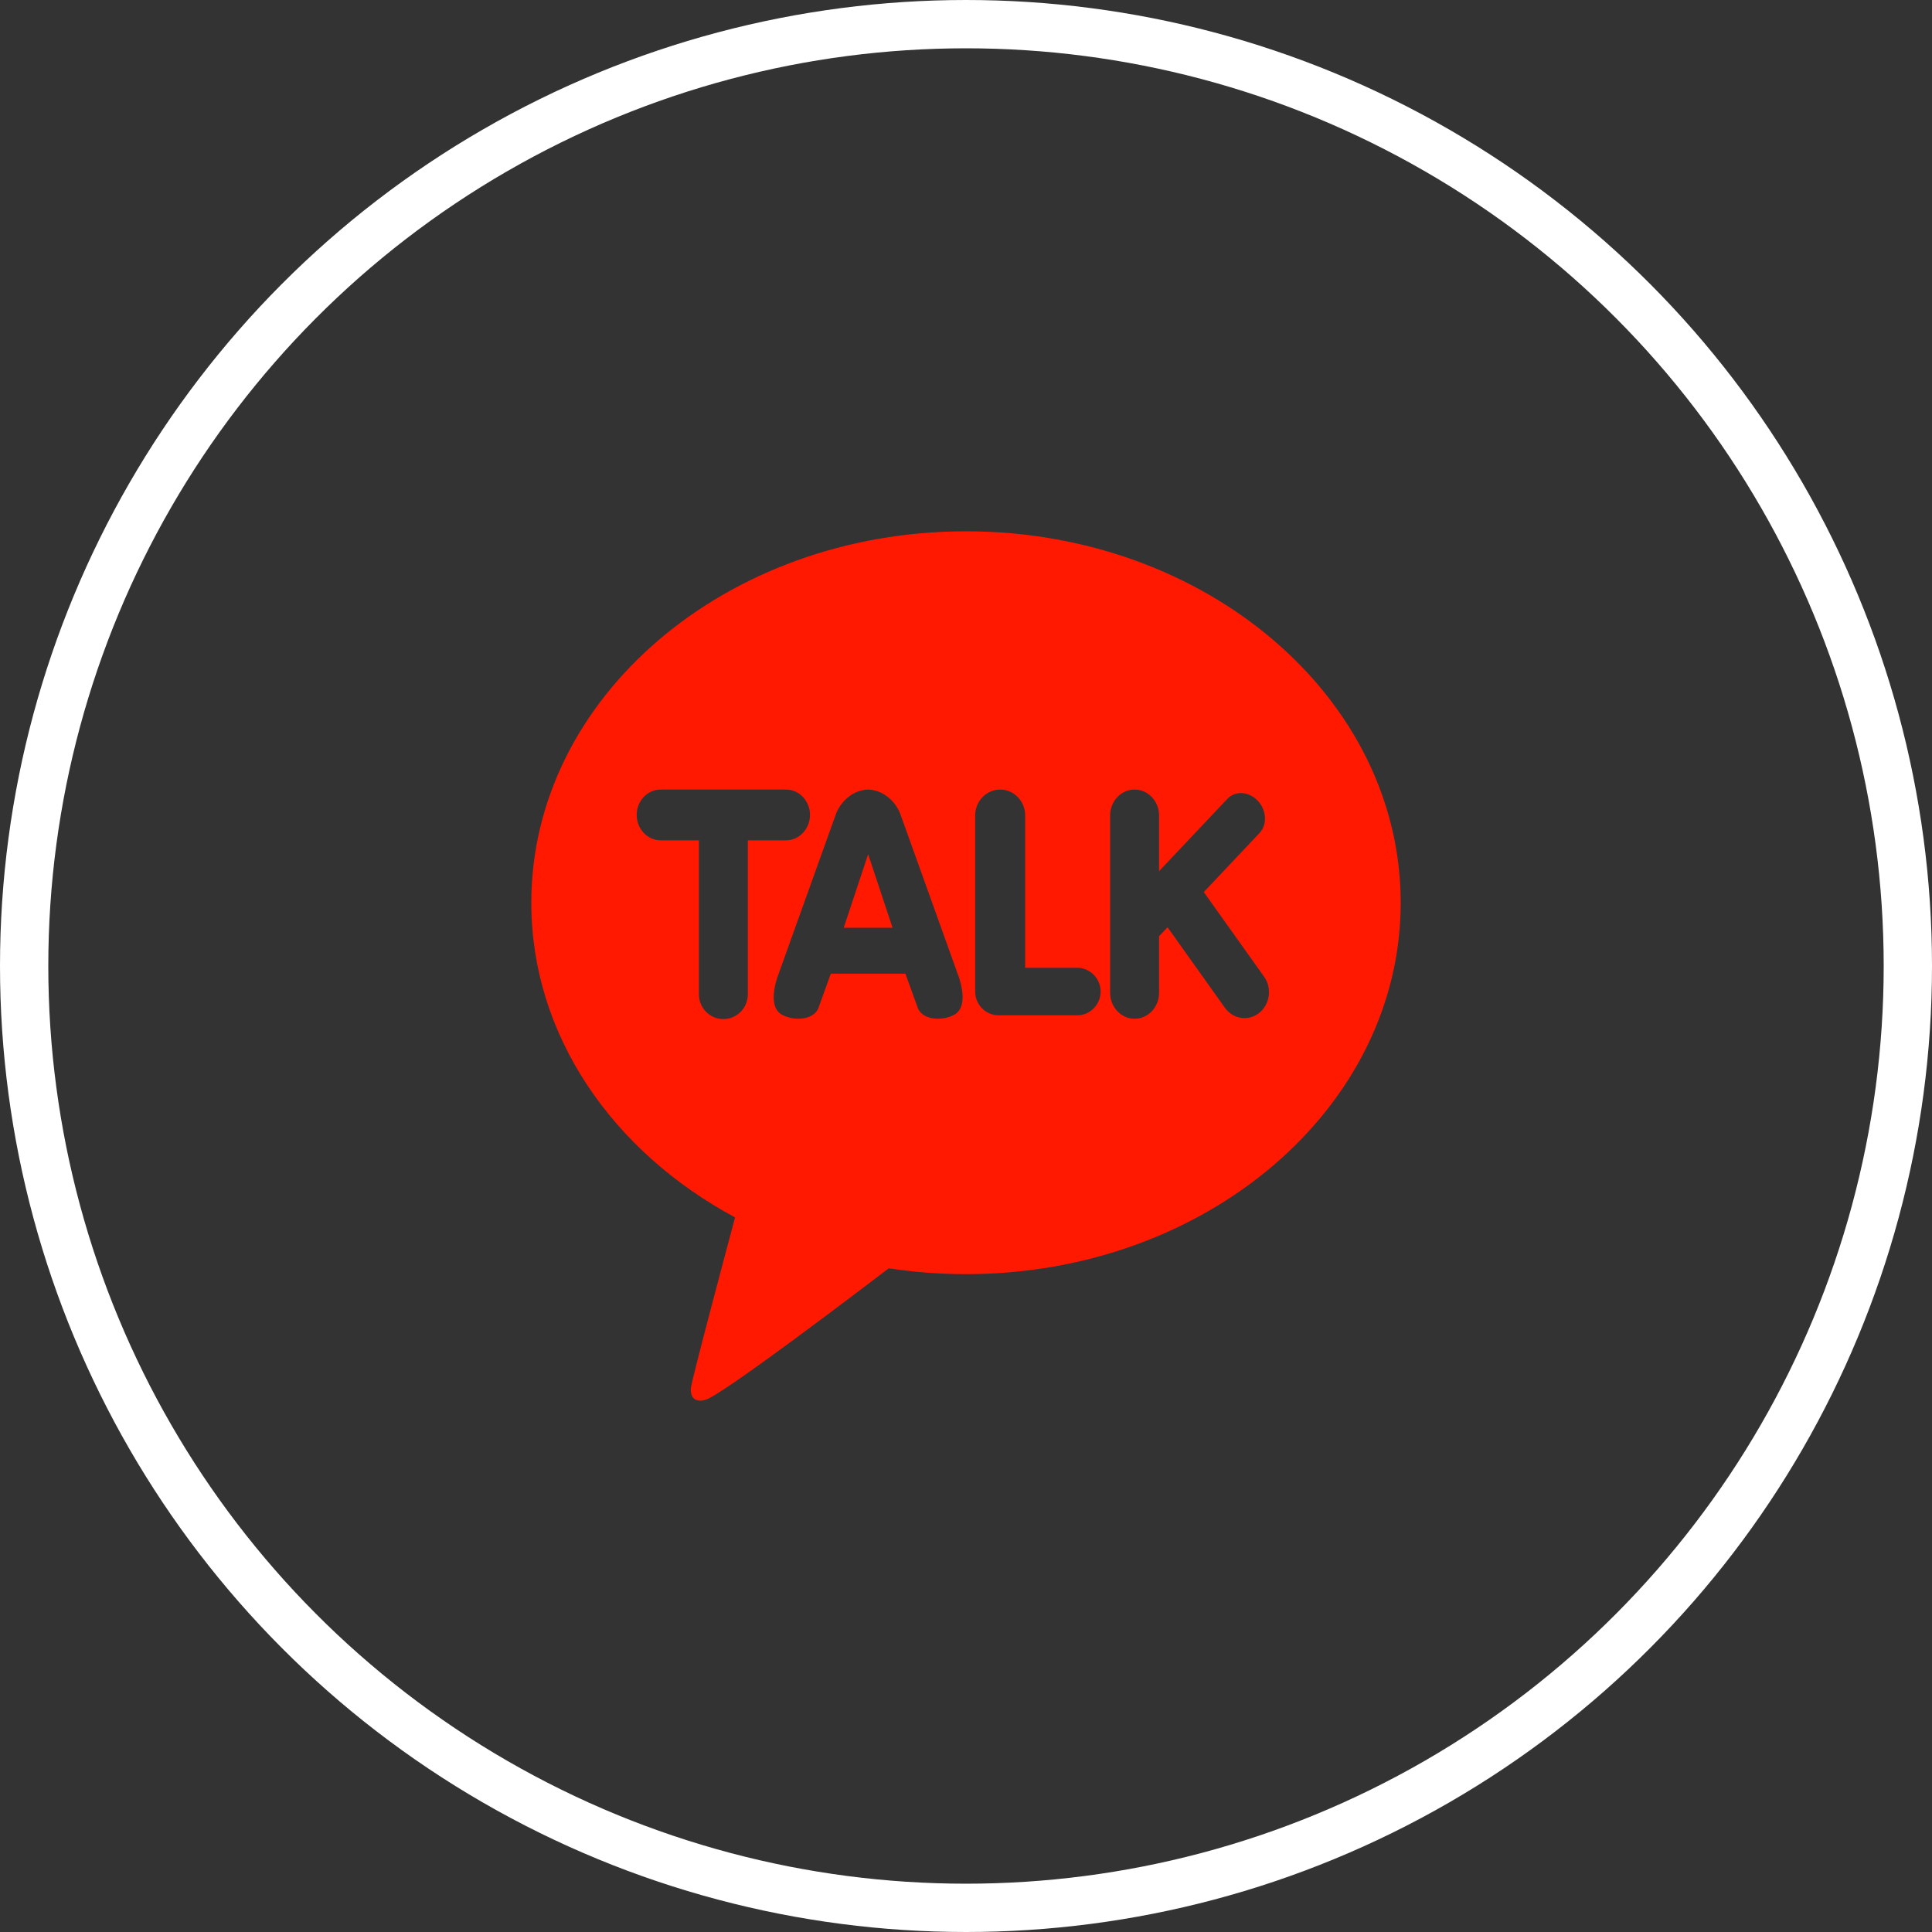 <svg width="40" height="40" viewBox="0 0 40 40" fill="none" xmlns="http://www.w3.org/2000/svg">
<rect x="0" y="0" width="40" height="40" fill="#333333" stroke="none"/>
<circle cx="20" cy="20" r="19.5" stroke="white"/>
<path fill-rule="evenodd" clip-rule="evenodd" d="M11 18.69C11 14.443 15.029 11 20 11C24.971 11 29 14.443 29 18.69C29 22.937 24.971 26.38 20 26.38C19.454 26.38 18.92 26.338 18.401 26.259C17.882 26.655 14.882 28.939 14.599 28.982C14.599 28.982 14.482 29.031 14.384 28.968C14.285 28.905 14.303 28.74 14.303 28.74C14.333 28.52 15.081 25.72 15.219 25.205C12.685 23.845 11 21.436 11 18.69ZM14.47 20.587C14.47 20.869 14.697 21.099 14.976 21.099C15.256 21.099 15.483 20.869 15.483 20.587V17.398H16.273C16.547 17.398 16.77 17.162 16.77 16.872C16.77 16.582 16.547 16.347 16.273 16.347H13.679C13.405 16.347 13.182 16.582 13.182 16.872C13.182 17.162 13.405 17.398 13.679 17.398H14.47V20.587ZM18.997 20.855C19.046 21.001 19.207 21.092 19.419 21.092C19.53 21.092 19.64 21.067 19.741 21.018C19.881 20.95 20.015 20.762 19.861 20.255L18.649 16.877C18.564 16.619 18.304 16.355 17.973 16.347C17.643 16.355 17.384 16.619 17.299 16.877L16.087 20.256C15.933 20.762 16.067 20.95 16.207 21.018C16.308 21.067 16.418 21.092 16.529 21.092C16.74 21.092 16.902 21.001 16.95 20.855L17.201 20.159L18.746 20.159L18.997 20.855ZM17.974 17.685L18.48 19.209H17.468L17.974 17.685ZM20.19 20.529C20.19 20.8 20.408 21.021 20.676 21.021H22.301C22.569 21.021 22.787 20.8 22.787 20.529C22.787 20.258 22.569 20.037 22.301 20.037H21.225V16.883C21.225 16.587 20.993 16.347 20.708 16.347C20.422 16.347 20.19 16.587 20.19 16.883V20.529ZM22.984 20.555C22.984 20.851 23.211 21.092 23.491 21.092C23.625 21.092 23.754 21.035 23.849 20.935C23.944 20.834 23.997 20.698 23.997 20.555V19.384L24.173 19.198L25.361 20.866C25.409 20.932 25.47 20.986 25.54 21.023C25.61 21.06 25.688 21.079 25.766 21.079C25.876 21.079 25.983 21.041 26.071 20.971C26.124 20.928 26.169 20.875 26.203 20.814C26.236 20.754 26.259 20.686 26.268 20.617C26.277 20.547 26.273 20.476 26.257 20.407C26.24 20.339 26.211 20.275 26.17 20.219L24.923 18.469L26.078 17.246C26.157 17.162 26.197 17.046 26.189 16.919C26.182 16.793 26.129 16.672 26.041 16.579C25.945 16.478 25.818 16.42 25.692 16.42C25.584 16.42 25.484 16.462 25.411 16.54L23.997 18.037V16.883C23.997 16.587 23.77 16.347 23.491 16.347C23.211 16.347 22.984 16.587 22.984 16.883V20.555Z" fill="#FF1901"/>
</svg>
